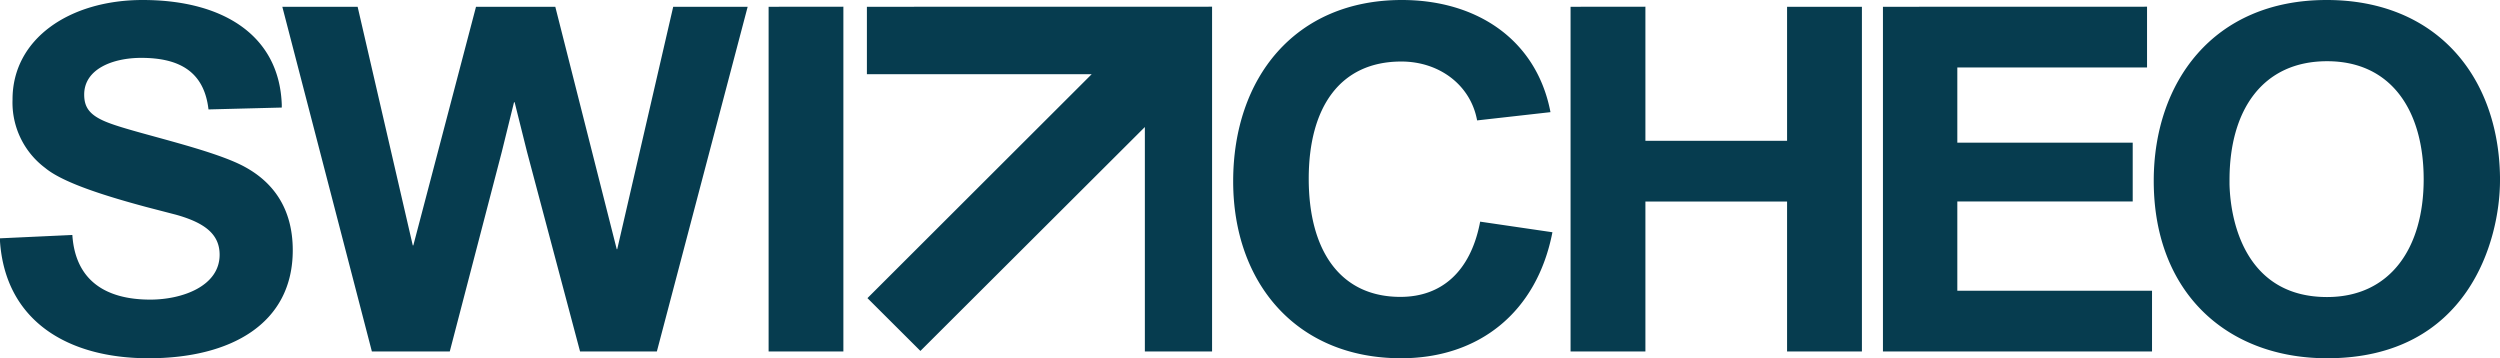 <svg xmlns="http://www.w3.org/2000/svg" viewBox="0 0 321 46"><defs><style>.cls-1{fill:#063c4f;fill-rule:evenodd;}</style></defs><title>Asset 6</title><g id="Layer_2" data-name="Layer 2"><g id="Layer_1-2" data-name="Layer 1"><g id="Logo_Min_Padding"><path id="Wordmark" class="cls-1" d="M298.8,7.86c-8.27,0-12.53,6.26-12.53,15.23v.61c.15,5.37,2.41,14.44,12.52,14.44,8.14,0,12.41-6.32,12.41-15.11S307.07,7.86,298.8,7.86Zm-23.12-7v7.8H251.32v9.66h22.52v7.55H251.32V37.33h25v7.8H241.77V.87Zm-64.41,0V18.08h18.19V.87h9.61V45.13h-9.61V25.88H211.27V45.13h-9.61V.87Zm-55.64,0V45.13H147V16.31L118.18,45.06l-6.8-6.78L140.17,9.53H111.31V.87Zm-47.34,0V45.13h-9.6V.87ZM45.92.87,53,31.51h.07L61.12.87H71.3L79.19,32h.06L86.44.87H96L84.34,45.13H74.48L67.67,19.5l-1.59-6.37H66L64.43,19.5,57.75,45.13h-10L36.25.87ZM18.32,0C28.61,0,35.87,4.52,36.18,13.44v.37l-9.41.24C26.21,9.17,23,7.43,18.13,7.43c-3.63,0-7.32,1.42-7.32,4.71,0,1.67.7,2.72,3.18,3.65,3.57,1.36,13.36,3.4,17.43,5.63,3.69,2,6.17,5.39,6.17,10.71,0,9.47-8,13.87-18.51,13.87S.7,41.11,0,31l0-.4,9.29-.43c.38,5.88,4.32,8.3,10,8.3,4.14,0,8.91-1.74,8.91-5.76,0-2.6-1.85-4.09-5.6-5.14l-3.85-1c-4.6-1.24-10.54-3-12.94-5a10.48,10.48,0,0,1-4.2-8.78C1.59,5,8.91,0,18.32,0ZM298.74,0c14.1,0,22.09,9.82,22.26,22.75v.4C321,30.83,316.93,46,298.8,46c-12.78,0-22.26-8.36-22.26-22.78C276.54,10.65,284.11,0,298.74,0ZM180,0c9.46,0,17.07,4.93,19,14l.08.4-9.42,1.06c-.82-4.52-4.83-7.56-9.73-7.56-7.88,0-11.89,5.89-11.89,15.05s4,15.17,11.77,15.17c5.42,0,8.95-3.4,10.17-9.3l.07-.36,9.28,1.36C197.33,40.12,189.88,46,179.9,46c-13.42,0-21.56-9.66-21.56-22.72C158.34,10,166.29,0,180,0Z"/></g></g></g></svg>